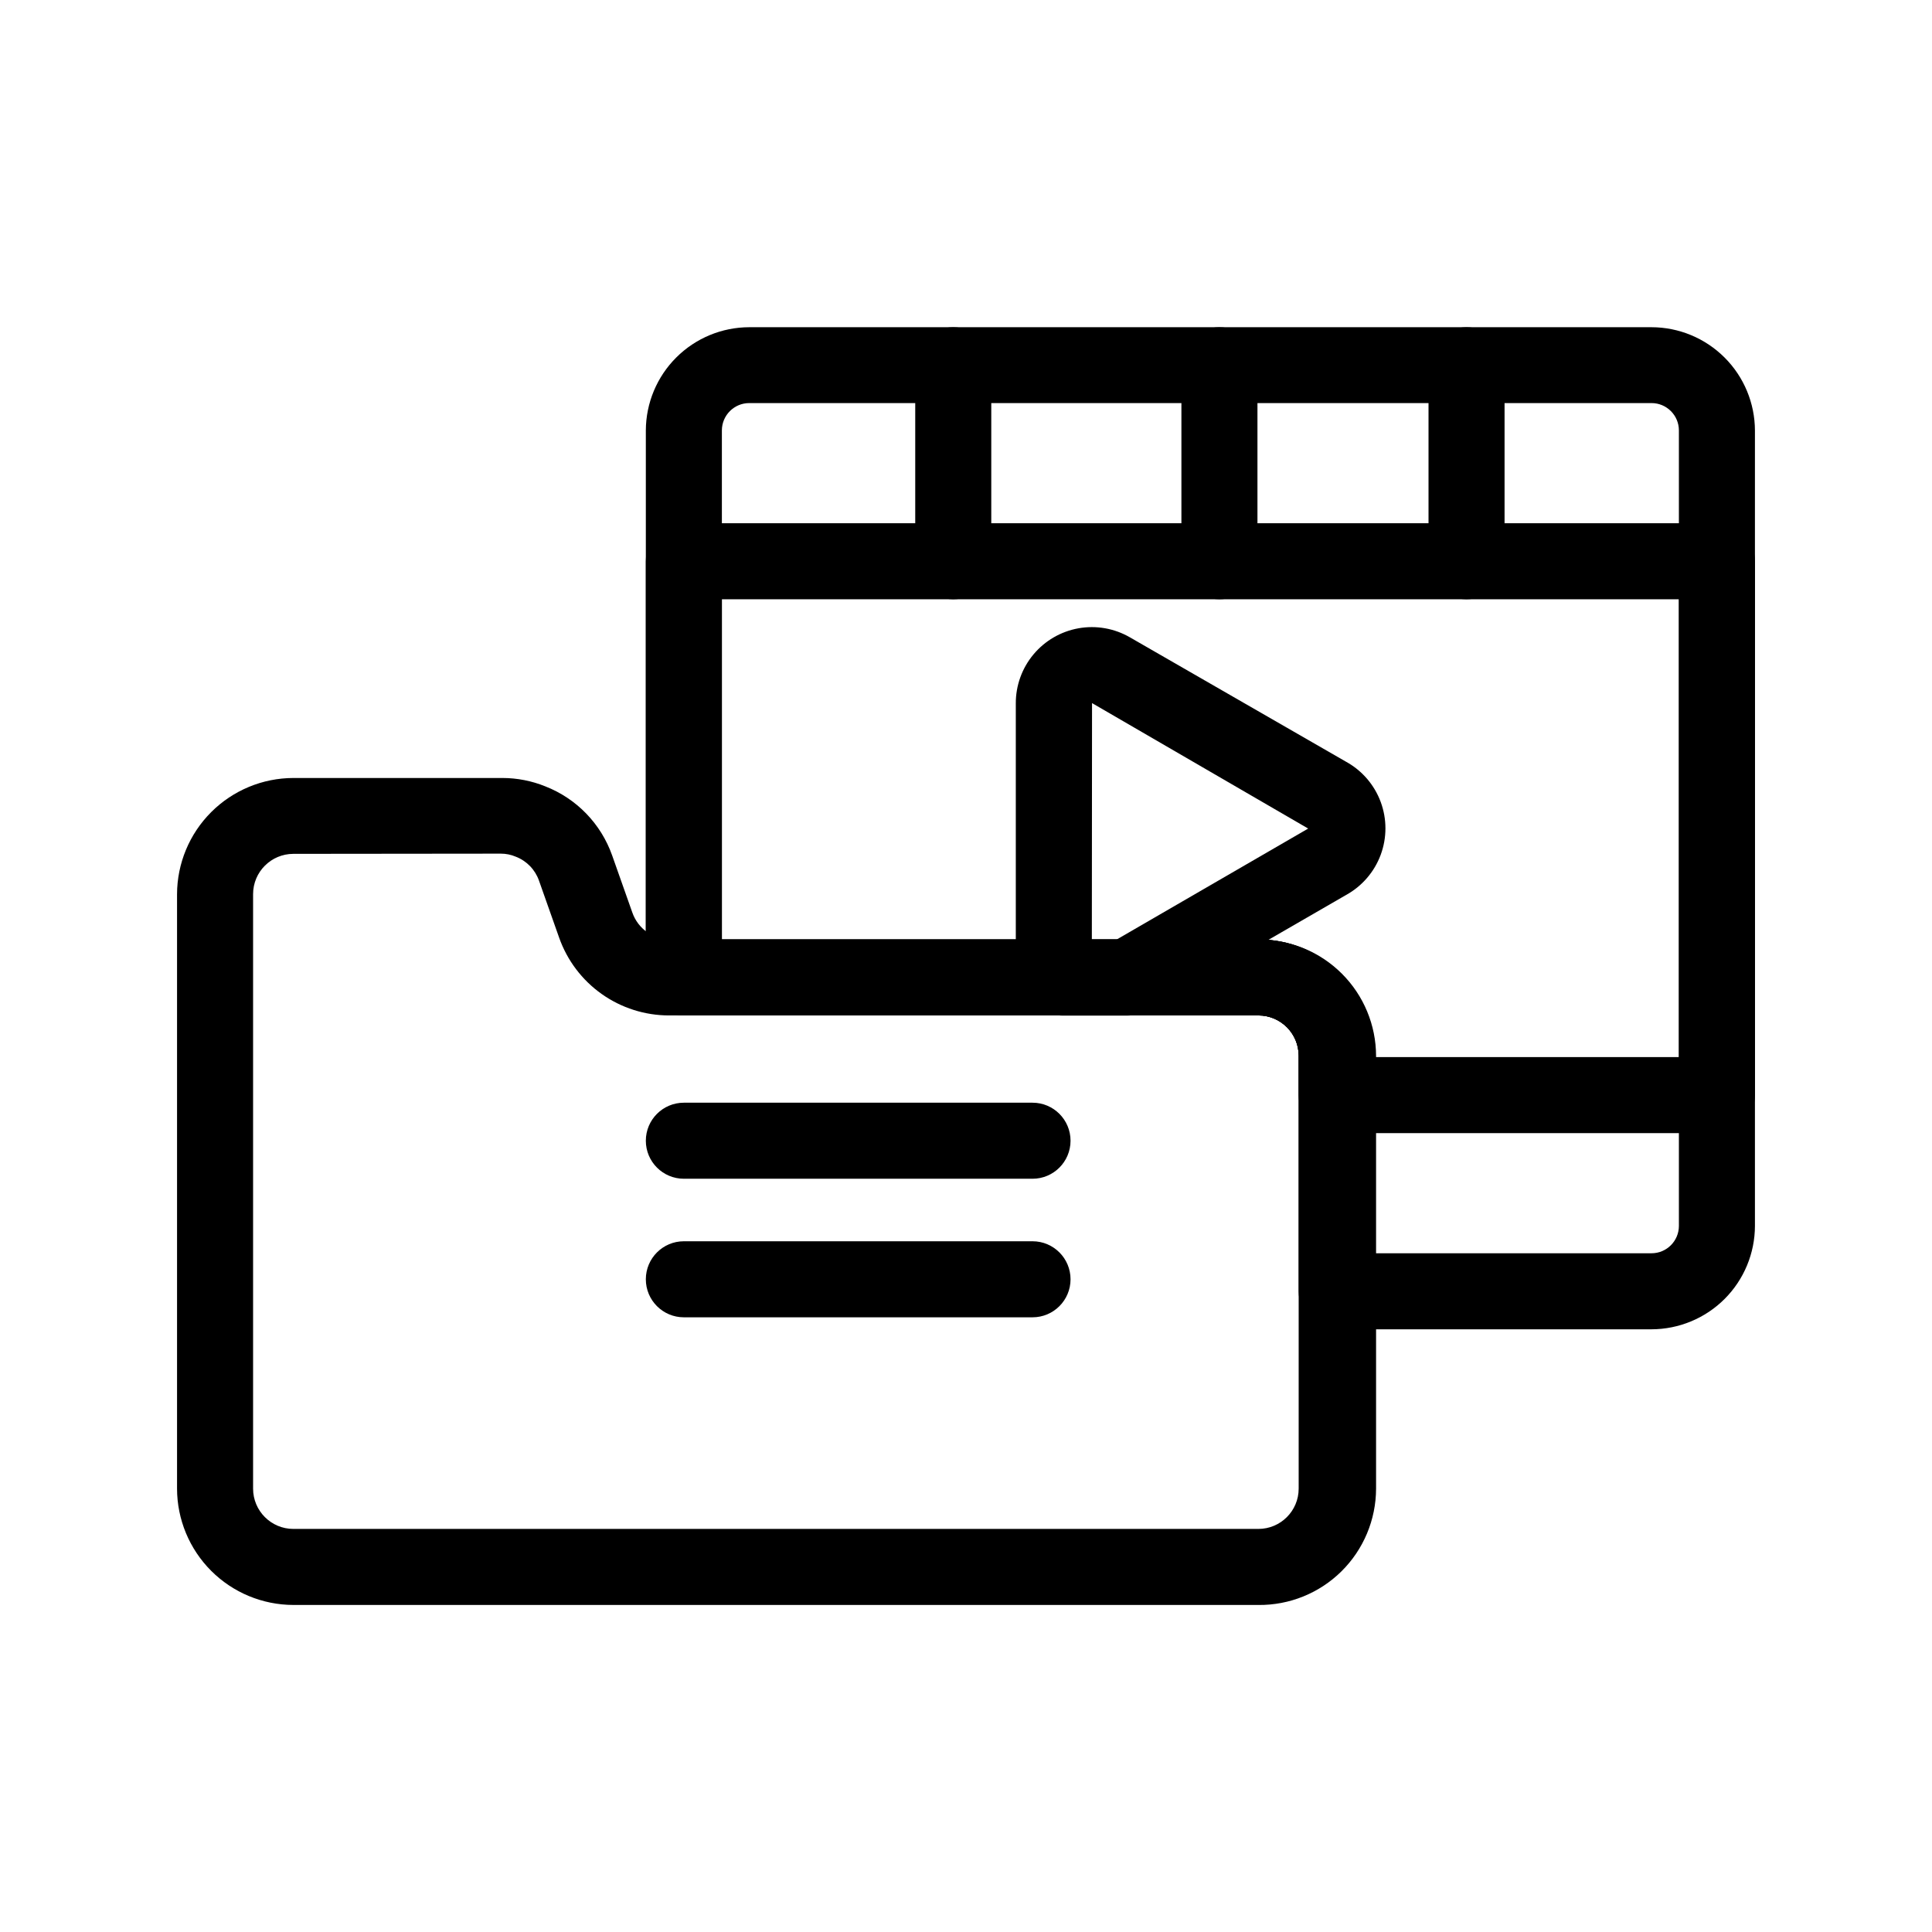 <?xml version="1.0" encoding="UTF-8"?>
<!-- Uploaded to: SVG Repo, www.svgrepo.com, Generator: SVG Repo Mixer Tools -->
<svg fill="#000000" width="800px" height="800px" version="1.1" viewBox="144 144 512 512" xmlns="http://www.w3.org/2000/svg">
 <g>
  <path d="m477.48 569.33h-255.73c-8.172-0.012-16.008-3.266-21.785-9.043-5.781-5.781-9.035-13.617-9.047-21.789v-157.49c0.012-8.172 3.266-16.008 9.047-21.785 5.777-5.781 13.613-9.035 21.785-9.047h55.418c3.887 0.004 7.738 0.758 11.336 2.215 8.301 3.238 14.777 9.938 17.734 18.34l5.34 15.113c1.5 4.285 5.539 7.152 10.078 7.156h156.18c8.176 0.012 16.008 3.266 21.789 9.047 5.777 5.777 9.031 13.613 9.047 21.785v114.67c-0.016 8.234-3.316 16.121-9.172 21.914-5.856 5.789-13.781 9-22.016 8.918zm-255.73-199.05c-5.898 0-10.68 4.781-10.68 10.68v157.54c0 5.898 4.781 10.68 10.68 10.68h255.73c5.898 0 10.68-4.781 10.68-10.68v-114.72c0-5.898-4.781-10.68-10.68-10.68h-156.18c-6.391 0-12.621-1.984-17.836-5.672-5.219-3.691-9.16-8.91-11.285-14.934l-5.34-15.113c-1.02-2.918-3.266-5.238-6.148-6.348-1.258-0.539-2.613-0.812-3.981-0.809z"/>
  <path d="m581.67 496.28h-83.43c-5.566 0-10.078-4.512-10.078-10.078v-62.422c0-5.898-4.781-10.68-10.68-10.68h-152.25c-5.566 0-10.078-4.512-10.078-10.078v-144.95c0.027-7.254 2.926-14.207 8.062-19.332 5.133-5.125 12.09-8.012 19.344-8.023h239.11c7.266 0.012 14.227 2.906 19.367 8.043 5.137 5.137 8.027 12.098 8.039 19.363v210.75c-0.012 7.262-2.902 14.227-8.039 19.363-5.141 5.137-12.102 8.027-19.367 8.043zm-73.355-20.152h73.355c4.008 0 7.254-3.25 7.254-7.254v-210.8c0-4.004-3.246-7.254-7.254-7.254h-239.11c-4.004 0-7.254 3.25-7.254 7.254v134.87h142.18c8.172 0.012 16.008 3.266 21.789 9.047 5.777 5.777 9.031 13.613 9.043 21.785z"/>
  <path d="m599 444.29h-100.76c-5.566 0-10.078-4.512-10.078-10.078v-10.43c0-5.898-4.781-10.68-10.68-10.68h-152.25c-5.566 0-10.078-4.512-10.078-10.078v-110.28c0-5.566 4.512-10.078 10.078-10.078h273.77c2.672 0 5.234 1.062 7.125 2.953s2.949 4.453 2.949 7.125v141.47c0 2.672-1.059 5.234-2.949 7.125s-4.453 2.953-7.125 2.953zm-90.688-20.152h80.609v-121.32h-253.62v90.133h142.18c8.172 0.012 16.008 3.266 21.789 9.047 5.777 5.777 9.031 13.613 9.043 21.785z"/>
  <path d="m442.62 413.15h-17.027c-3.008-0.008-5.852-1.355-7.762-3.68-3.004-3.625-4.644-8.188-4.633-12.895v-66.152c-0.02-4.746 1.637-9.348 4.68-12.992 3.043-3.644 7.273-6.098 11.945-6.93 4.676-0.828 9.492 0.016 13.602 2.391l57.336 33c4.219 2.332 7.461 6.102 9.137 10.625 1.676 4.519 1.676 9.492 0 14.016-1.676 4.519-4.918 8.289-9.137 10.625l-53.203 30.73c-1.512 0.836-3.211 1.27-4.938 1.262zm-9.27-20.152h6.551l50.781-29.422-57.281-33.25z"/>
  <path d="m467.16 302.81c-5.566 0-10.074-4.512-10.074-10.074v-51.945c0-5.562 4.508-10.074 10.074-10.074s10.078 4.512 10.078 10.074v51.945c0 2.672-1.062 5.234-2.953 7.125s-4.453 2.949-7.125 2.949z"/>
  <path d="m396.62 302.81c-5.562 0-10.074-4.512-10.074-10.074v-51.945c0-5.562 4.512-10.074 10.074-10.074 5.566 0 10.078 4.512 10.078 10.074v51.945c0 2.672-1.062 5.234-2.953 7.125-1.887 1.891-4.449 2.949-7.125 2.949z"/>
  <path d="m532.65 302.81c-5.566 0-10.078-4.512-10.078-10.074v-51.945c0-5.562 4.512-10.074 10.078-10.074 5.562 0 10.074 4.512 10.074 10.074v51.945c0 2.672-1.059 5.234-2.949 7.125s-4.453 2.949-7.125 2.949z"/>
  <path d="m417.63 456.38h-92.398c-5.566 0-10.078-4.512-10.078-10.078 0-5.562 4.512-10.074 10.078-10.074h92.398c5.562 0 10.074 4.512 10.074 10.074 0 5.566-4.512 10.078-10.074 10.078z"/>
  <path d="m417.63 493.1h-92.398c-5.566 0-10.078-4.512-10.078-10.074 0-5.566 4.512-10.078 10.078-10.078h92.398c5.562 0 10.074 4.512 10.074 10.078 0 5.562-4.512 10.074-10.074 10.074z"/>
 </g>
</svg>